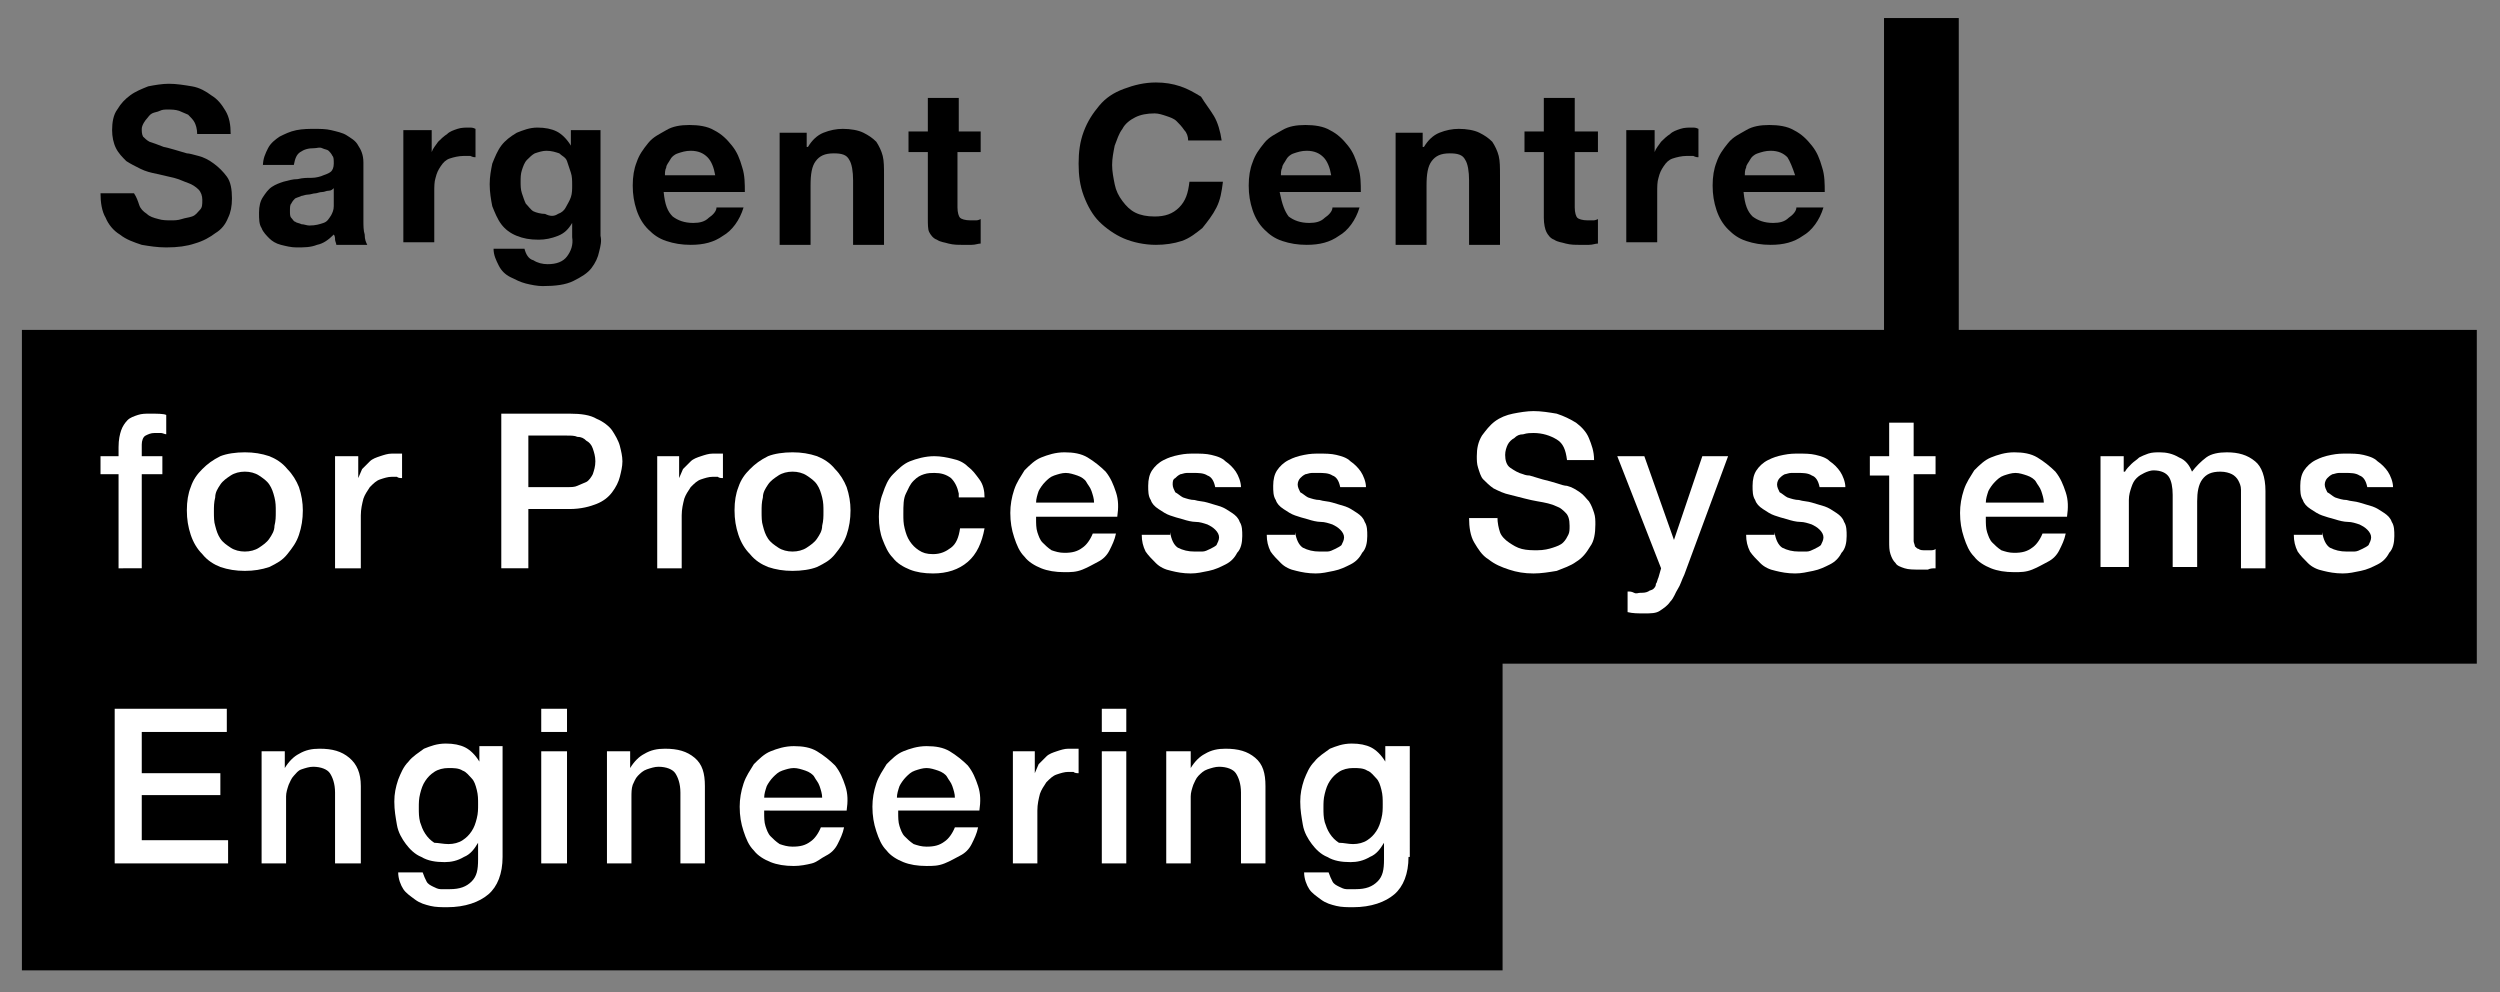 <?xml version="1.0" encoding="utf-8"?>
<!-- Generator: Adobe Illustrator 27.8.0, SVG Export Plug-In . SVG Version: 6.00 Build 0)  -->
<!DOCTYPE svg PUBLIC "-//W3C//DTD SVG 1.1//EN" "http://www.w3.org/Graphics/SVG/1.1/DTD/svg11.dtd">
<svg version="1.1" id="Layer_1" xmlns:x="http://ns.adobe.com/Extensibility/1.0/" xmlns:i="http://ns.adobe.com/AdobeIllustrator/10.0/" xmlns:graph="http://ns.adobe.com/Graphs/1.0/"
	 xmlns="http://www.w3.org/2000/svg" xmlns:xlink="http://www.w3.org/1999/xlink" x="0px" y="0px" viewBox="0 0 194 77"
	 style="enable-background:new 0 0 194 77;" xml:space="preserve">
<rect x="0" y="0" width="194" height="77" fill="#808080" stroke="none"/>
<style type="text/css">
	.st0{fill:#FFFFFF;}
</style>
<g>
	<g>
		<g>
			<path d="M10.8,15.9c0.1,0.3,0.3,0.5,0.6,0.7c0.2,0.2,0.5,0.3,0.9,0.4c0.3,0.1,0.7,0.1,1,0.1c0.2,0,0.5,0,0.8-0.1s0.5-0.1,0.8-0.2
				s0.4-0.3,0.6-0.5c0.2-0.2,0.2-0.4,0.2-0.8c0-0.3-0.1-0.6-0.3-0.8s-0.5-0.4-0.8-0.5c-0.3-0.1-0.7-0.3-1.1-0.4
				c-0.4-0.1-0.9-0.2-1.3-0.3c-0.5-0.1-0.9-0.2-1.3-0.4c-0.4-0.2-0.8-0.4-1.1-0.6c-0.3-0.3-0.6-0.6-0.8-1c-0.2-0.4-0.3-0.9-0.3-1.4
				c0-0.6,0.1-1.2,0.4-1.6c0.3-0.5,0.6-0.8,1-1.1c0.4-0.3,0.9-0.5,1.4-0.7c0.5-0.1,1.1-0.2,1.6-0.2c0.6,0,1.2,0.1,1.8,0.2
				s1.1,0.4,1.5,0.7c0.5,0.3,0.8,0.7,1.1,1.2c0.3,0.5,0.4,1.1,0.4,1.8h-2.6c0-0.4-0.1-0.7-0.2-0.9c-0.1-0.2-0.3-0.4-0.5-0.6
				c-0.2-0.1-0.5-0.2-0.7-0.3c-0.3-0.1-0.6-0.1-0.9-0.1c-0.2,0-0.4,0-0.6,0.1s-0.4,0.1-0.6,0.2c-0.2,0.1-0.3,0.3-0.4,0.4
				S11,9.7,11,10c0,0.2,0,0.4,0.1,0.6c0.1,0.1,0.3,0.3,0.5,0.4c0.3,0.1,0.6,0.2,1.1,0.4c0.5,0.1,1.1,0.3,1.8,0.5
				c0.2,0,0.5,0.1,0.9,0.2c0.4,0.1,0.8,0.3,1.2,0.6s0.7,0.6,1,1c0.3,0.4,0.4,1,0.4,1.7c0,0.6-0.1,1.1-0.3,1.5
				c-0.2,0.5-0.5,0.9-1,1.2c-0.4,0.3-0.9,0.6-1.6,0.8c-0.6,0.2-1.3,0.3-2.2,0.3c-0.7,0-1.3-0.1-1.9-0.2c-0.6-0.2-1.2-0.4-1.7-0.8
				c-0.5-0.3-0.9-0.8-1.1-1.3c-0.3-0.5-0.4-1.2-0.4-1.9h2.6C10.6,15.3,10.7,15.6,10.8,15.9z"/>
			<path d="M20.4,12.9c0-0.6,0.2-1,0.4-1.4c0.2-0.4,0.6-0.7,0.9-0.9c0.4-0.2,0.8-0.4,1.3-0.5c0.5-0.1,1-0.1,1.4-0.1
				c0.4,0,0.9,0,1.3,0.1c0.4,0.1,0.9,0.2,1.2,0.4s0.7,0.4,0.9,0.8c0.2,0.3,0.4,0.7,0.4,1.3v4.5c0,0.4,0,0.8,0.1,1.1
				c0,0.4,0.1,0.6,0.2,0.8h-2.4c0-0.1-0.1-0.3-0.1-0.4c0-0.1,0-0.3-0.1-0.4c-0.4,0.4-0.8,0.7-1.3,0.8c-0.5,0.2-1,0.2-1.6,0.2
				c-0.4,0-0.8-0.1-1.2-0.2c-0.4-0.1-0.7-0.3-0.9-0.5s-0.5-0.5-0.6-0.8c-0.2-0.3-0.2-0.7-0.2-1.2c0-0.5,0.1-0.9,0.3-1.2
				c0.2-0.3,0.4-0.6,0.7-0.8s0.6-0.3,0.9-0.4c0.4-0.1,0.7-0.2,1.1-0.2c0.4-0.1,0.7-0.1,1.1-0.1c0.3,0,0.7-0.1,0.9-0.2
				c0.3-0.1,0.5-0.2,0.6-0.3s0.2-0.3,0.2-0.6c0-0.3,0-0.5-0.1-0.6c-0.1-0.2-0.2-0.3-0.3-0.4c-0.1-0.1-0.3-0.1-0.5-0.2s-0.4,0-0.6,0
				c-0.5,0-0.8,0.1-1.1,0.3c-0.3,0.2-0.4,0.5-0.5,1H20.4z M25.9,14.6c-0.1,0.1-0.2,0.2-0.4,0.2c-0.2,0-0.3,0.1-0.5,0.1
				c-0.2,0-0.4,0.1-0.5,0.1c-0.2,0-0.4,0.1-0.6,0.1c-0.2,0-0.4,0.1-0.5,0.1c-0.2,0.1-0.3,0.1-0.5,0.2c-0.1,0.1-0.2,0.2-0.3,0.4
				c-0.1,0.1-0.1,0.3-0.1,0.6c0,0.2,0,0.4,0.1,0.5c0.1,0.1,0.2,0.3,0.3,0.3c0.1,0.1,0.3,0.1,0.5,0.2c0.2,0,0.4,0.1,0.6,0.1
				c0.5,0,0.8-0.1,1.1-0.2s0.4-0.3,0.6-0.6c0.1-0.2,0.2-0.4,0.2-0.7c0-0.2,0-0.4,0-0.5V14.6z"/>
			<path d="M33.5,10.2v1.6h0c0.1-0.3,0.3-0.5,0.5-0.8c0.2-0.2,0.4-0.4,0.7-0.6c0.2-0.2,0.5-0.3,0.8-0.4s0.6-0.1,0.9-0.1
				c0.2,0,0.3,0,0.5,0.1v2.2c-0.1,0-0.2,0-0.4-0.1c-0.2,0-0.3,0-0.5,0c-0.4,0-0.8,0.1-1.1,0.2c-0.3,0.1-0.5,0.3-0.7,0.6
				s-0.3,0.5-0.4,0.9c-0.1,0.3-0.1,0.7-0.1,1.1v3.9h-2.4v-8.7H33.5z"/>
			<path d="M46.5,19.5c-0.1,0.5-0.3,0.9-0.6,1.3s-0.8,0.7-1.4,1s-1.4,0.4-2.4,0.4c-0.4,0-0.9-0.1-1.3-0.2c-0.4-0.1-0.8-0.3-1.2-0.5
				c-0.4-0.2-0.7-0.5-0.9-0.9c-0.2-0.4-0.4-0.8-0.4-1.3h2.4c0.1,0.4,0.3,0.8,0.7,0.9c0.3,0.2,0.7,0.3,1.1,0.3c0.7,0,1.2-0.2,1.5-0.6
				c0.3-0.4,0.5-0.9,0.4-1.5v-1.1h0c-0.3,0.5-0.6,0.8-1.1,1c-0.5,0.2-1,0.3-1.5,0.3c-0.7,0-1.2-0.1-1.7-0.3
				c-0.5-0.2-0.9-0.5-1.2-0.9c-0.3-0.4-0.5-0.9-0.7-1.4c-0.1-0.5-0.2-1.1-0.2-1.7c0-0.6,0.1-1.1,0.2-1.6c0.2-0.5,0.4-1,0.7-1.4
				c0.3-0.4,0.7-0.7,1.2-1c0.5-0.2,1-0.4,1.6-0.4c0.6,0,1.1,0.1,1.5,0.3c0.4,0.2,0.8,0.6,1.1,1.1h0v-1.2h2.3v8.2
				C46.7,18.7,46.6,19.1,46.5,19.5z M43.3,16.6c0.3-0.1,0.5-0.3,0.6-0.5s0.3-0.5,0.4-0.8c0.1-0.3,0.1-0.6,0.1-0.9c0-0.4,0-0.7-0.1-1
				c-0.1-0.3-0.2-0.6-0.3-0.9s-0.4-0.4-0.6-0.6c-0.3-0.1-0.6-0.2-1-0.2c-0.3,0-0.6,0.1-0.9,0.2c-0.2,0.1-0.4,0.3-0.6,0.5
				c-0.2,0.2-0.3,0.5-0.4,0.8s-0.1,0.6-0.1,0.9c0,0.3,0,0.6,0.1,0.9c0.1,0.3,0.2,0.6,0.3,0.8c0.2,0.2,0.4,0.5,0.6,0.6
				s0.6,0.2,0.9,0.2C42.7,16.8,43,16.8,43.3,16.6z"/>
			<path d="M52.2,16.8c0.4,0.3,0.9,0.5,1.6,0.5c0.5,0,0.9-0.1,1.2-0.4c0.3-0.2,0.6-0.5,0.6-0.8h2.1c-0.3,1-0.9,1.8-1.6,2.2
				c-0.7,0.5-1.5,0.7-2.5,0.7c-0.7,0-1.3-0.1-1.9-0.3s-1-0.5-1.4-0.9c-0.4-0.4-0.7-0.9-0.9-1.5c-0.2-0.6-0.3-1.2-0.3-1.9
				c0-0.7,0.1-1.3,0.3-1.8c0.2-0.6,0.5-1,0.9-1.5s0.9-0.7,1.4-1s1.1-0.4,1.8-0.4c0.7,0,1.4,0.1,1.9,0.4c0.6,0.3,1,0.7,1.4,1.2
				s0.6,1,0.8,1.7c0.2,0.6,0.2,1.3,0.2,1.9h-6.3C51.6,15.9,51.8,16.4,52.2,16.8z M54.9,12.2c-0.3-0.3-0.7-0.5-1.3-0.5
				c-0.4,0-0.7,0.1-1,0.2c-0.3,0.1-0.5,0.3-0.6,0.5s-0.3,0.4-0.3,0.6c-0.1,0.2-0.1,0.4-0.1,0.6h3.9C55.4,13,55.2,12.5,54.9,12.2z"/>
			<path d="M62.6,10.2v1.2h0.1c0.3-0.5,0.7-0.9,1.2-1.1c0.5-0.2,1-0.3,1.5-0.3c0.6,0,1.2,0.1,1.6,0.3c0.4,0.2,0.7,0.4,1,0.7
				c0.2,0.3,0.4,0.7,0.5,1.1c0.1,0.4,0.1,0.9,0.1,1.5v5.4h-2.4V14c0-0.7-0.1-1.3-0.3-1.6c-0.2-0.4-0.6-0.5-1.2-0.5
				c-0.7,0-1.1,0.2-1.4,0.6s-0.4,1-0.4,1.9v4.6h-2.4v-8.7H62.6z"/>
			<path d="M76.1,10.2v1.6h-1.8v4.3c0,0.4,0.1,0.7,0.2,0.8s0.4,0.2,0.8,0.2c0.1,0,0.3,0,0.4,0c0.1,0,0.2,0,0.4-0.1v1.9
				c-0.2,0-0.4,0.1-0.7,0.1c-0.2,0-0.5,0-0.7,0c-0.4,0-0.7,0-1.1-0.1c-0.3-0.1-0.6-0.1-0.9-0.3c-0.3-0.1-0.5-0.4-0.6-0.6
				S72,17.4,72,16.9v-5.1h-1.5v-1.6H72V7.6h2.4v2.6H76.1z"/>
			<path d="M91.9,10.1c-0.2-0.3-0.4-0.5-0.6-0.7c-0.2-0.2-0.5-0.3-0.8-0.4c-0.3-0.1-0.6-0.2-0.9-0.2c-0.6,0-1.1,0.1-1.5,0.3
				s-0.8,0.5-1,0.9c-0.3,0.4-0.4,0.8-0.6,1.3c-0.1,0.5-0.2,1-0.2,1.5c0,0.5,0.1,1,0.2,1.5c0.1,0.5,0.3,0.9,0.6,1.3
				c0.3,0.4,0.6,0.7,1,0.9s0.9,0.3,1.5,0.3c0.8,0,1.4-0.2,1.9-0.7c0.5-0.5,0.7-1.1,0.8-2h2.6c-0.1,0.8-0.2,1.4-0.5,2
				c-0.3,0.6-0.7,1.1-1.1,1.6c-0.5,0.4-1,0.8-1.6,1s-1.3,0.3-2,0.3c-0.9,0-1.8-0.2-2.5-0.5s-1.4-0.8-1.9-1.3s-0.9-1.2-1.2-2
				c-0.3-0.8-0.4-1.6-0.4-2.5c0-0.9,0.1-1.7,0.4-2.5c0.3-0.8,0.7-1.4,1.2-2s1.1-1,1.9-1.3s1.6-0.5,2.5-0.5c0.7,0,1.3,0.1,1.9,0.3
				c0.6,0.2,1.1,0.5,1.6,0.8C93.5,8,93.9,8.5,94.2,9c0.3,0.5,0.5,1.2,0.6,1.9h-2.6C92.2,10.6,92.1,10.3,91.9,10.1z"/>
			<path d="M100,16.8c0.4,0.3,0.9,0.5,1.6,0.5c0.5,0,0.9-0.1,1.2-0.4c0.3-0.2,0.6-0.5,0.6-0.8h2.1c-0.3,1-0.9,1.8-1.6,2.2
				c-0.7,0.5-1.5,0.7-2.5,0.7c-0.7,0-1.3-0.1-1.9-0.3s-1-0.5-1.4-0.9c-0.4-0.4-0.7-0.9-0.9-1.5c-0.2-0.6-0.3-1.2-0.3-1.9
				c0-0.7,0.1-1.3,0.3-1.8c0.2-0.6,0.5-1,0.9-1.5s0.9-0.7,1.4-1s1.1-0.4,1.8-0.4c0.7,0,1.4,0.1,1.9,0.4c0.6,0.3,1,0.7,1.4,1.2
				s0.6,1,0.8,1.7c0.2,0.6,0.2,1.3,0.2,1.9h-6.3C99.5,15.9,99.7,16.4,100,16.8z M102.7,12.2c-0.3-0.3-0.7-0.5-1.3-0.5
				c-0.4,0-0.7,0.1-1,0.2c-0.3,0.1-0.5,0.3-0.6,0.5s-0.3,0.4-0.3,0.6c-0.1,0.2-0.1,0.4-0.1,0.6h3.9C103.2,13,103,12.5,102.7,12.2z"
				/>
			<path d="M110.4,10.2v1.2h0.1c0.3-0.5,0.7-0.9,1.2-1.1c0.5-0.2,1-0.3,1.5-0.3c0.6,0,1.2,0.1,1.6,0.3c0.4,0.2,0.7,0.4,1,0.7
				c0.2,0.3,0.4,0.7,0.5,1.1c0.1,0.4,0.1,0.9,0.1,1.5v5.4h-2.4V14c0-0.7-0.1-1.3-0.3-1.6c-0.2-0.4-0.6-0.5-1.2-0.5
				c-0.7,0-1.1,0.2-1.4,0.6s-0.4,1-0.4,1.9v4.6h-2.4v-8.7H110.4z"/>
			<path d="M124,10.2v1.6h-1.8v4.3c0,0.4,0.1,0.7,0.2,0.8s0.4,0.2,0.8,0.2c0.1,0,0.3,0,0.4,0c0.1,0,0.2,0,0.4-0.1v1.9
				c-0.2,0-0.4,0.1-0.7,0.1c-0.2,0-0.5,0-0.7,0c-0.4,0-0.7,0-1.1-0.1c-0.3-0.1-0.6-0.1-0.9-0.3c-0.3-0.1-0.5-0.4-0.6-0.6
				s-0.2-0.6-0.2-1.1v-5.1h-1.5v-1.6h1.5V7.6h2.4v2.6H124z"/>
			<path d="M128.4,10.2v1.6h0c0.1-0.3,0.3-0.5,0.5-0.8c0.2-0.2,0.4-0.4,0.7-0.6c0.2-0.2,0.5-0.3,0.8-0.4s0.6-0.1,0.9-0.1
				c0.2,0,0.3,0,0.5,0.1v2.2c-0.1,0-0.2,0-0.4-0.1c-0.2,0-0.3,0-0.5,0c-0.4,0-0.8,0.1-1.1,0.2c-0.3,0.1-0.5,0.3-0.7,0.6
				s-0.3,0.5-0.4,0.9c-0.1,0.3-0.1,0.7-0.1,1.1v3.9h-2.4v-8.7H128.4z"/>
			<path d="M136,16.8c0.4,0.3,0.9,0.5,1.6,0.5c0.5,0,0.9-0.1,1.2-0.4c0.3-0.2,0.6-0.5,0.6-0.8h2.1c-0.3,1-0.9,1.8-1.6,2.2
				c-0.7,0.5-1.5,0.7-2.5,0.7c-0.7,0-1.3-0.1-1.9-0.3s-1-0.5-1.4-0.9c-0.4-0.4-0.7-0.9-0.9-1.5c-0.2-0.6-0.3-1.2-0.3-1.9
				c0-0.7,0.1-1.3,0.3-1.8c0.2-0.6,0.5-1,0.9-1.5s0.9-0.7,1.4-1s1.1-0.4,1.8-0.4c0.7,0,1.4,0.1,1.9,0.4c0.6,0.3,1,0.7,1.4,1.2
				s0.6,1,0.8,1.7c0.2,0.6,0.2,1.3,0.2,1.9h-6.3C135.4,15.9,135.6,16.4,136,16.8z M138.7,12.2c-0.3-0.3-0.7-0.5-1.3-0.5
				c-0.4,0-0.7,0.1-1,0.2c-0.3,0.1-0.5,0.3-0.6,0.5s-0.3,0.4-0.3,0.6c-0.1,0.2-0.1,0.4-0.1,0.6h3.9C139.1,13,138.9,12.5,138.7,12.2z
				"/>
		</g>
	</g>
	<polygon points="192.2,25.6 152,25.6 152,1.4 146.2,1.4 146.2,25.6 1.7,25.6 1.7,49.3 1.7,51.5 1.7,75.3 116.6,75.3 116.6,51.5 
		192.2,51.5 	"/>
	<g>
		<path class="st0" d="M7.8,35.4h1.4v-0.7c0-0.6,0.1-1,0.2-1.3s0.3-0.6,0.5-0.8c0.2-0.2,0.5-0.3,0.8-0.4c0.3-0.1,0.6-0.1,0.9-0.1
			c0.6,0,1.1,0,1.3,0.1v1.5c-0.1,0-0.3-0.1-0.4-0.1s-0.3,0-0.5,0c-0.3,0-0.5,0.1-0.7,0.2c-0.2,0.1-0.3,0.4-0.3,0.7v0.9h1.6v1.4h-1.6
			v7.3H9.2v-7.3H7.8V35.4z"/>
		<path class="st0" d="M19,44.3c-0.7,0-1.3-0.1-1.9-0.3c-0.5-0.2-1-0.5-1.4-1c-0.4-0.4-0.7-0.9-0.9-1.5c-0.2-0.6-0.3-1.2-0.3-1.9
			c0-0.7,0.1-1.3,0.3-1.8c0.2-0.6,0.5-1,0.9-1.4c0.4-0.4,0.8-0.7,1.4-1c0.5-0.2,1.2-0.3,1.9-0.3s1.3,0.1,1.9,0.3
			c0.5,0.2,1,0.5,1.4,1c0.4,0.4,0.7,0.9,0.9,1.4c0.2,0.6,0.3,1.2,0.3,1.8c0,0.7-0.1,1.3-0.3,1.9c-0.2,0.6-0.5,1-0.9,1.5
			s-0.8,0.7-1.4,1C20.3,44.2,19.7,44.3,19,44.3z M19,42.8c0.4,0,0.8-0.1,1.1-0.3s0.6-0.4,0.8-0.7s0.4-0.6,0.4-1
			c0.1-0.4,0.1-0.7,0.1-1.1c0-0.4,0-0.7-0.1-1.1c-0.1-0.4-0.2-0.7-0.4-1c-0.2-0.3-0.5-0.5-0.8-0.7c-0.3-0.2-0.7-0.3-1.1-0.3
			c-0.4,0-0.8,0.1-1.1,0.3c-0.3,0.2-0.6,0.4-0.8,0.7c-0.2,0.3-0.4,0.6-0.4,1c-0.1,0.4-0.1,0.7-0.1,1.1c0,0.4,0,0.8,0.1,1.1
			c0.1,0.4,0.2,0.7,0.4,1c0.2,0.3,0.5,0.5,0.8,0.7C18.2,42.7,18.6,42.8,19,42.8z"/>
		<path class="st0" d="M26,35.4h1.8v1.7h0c0.1-0.2,0.2-0.5,0.3-0.7c0.2-0.2,0.4-0.4,0.6-0.6s0.5-0.3,0.8-0.4
			c0.3-0.1,0.6-0.2,0.9-0.2c0.2,0,0.4,0,0.5,0c0.1,0,0.2,0,0.3,0v1.9c-0.1,0-0.3,0-0.4-0.1c-0.1,0-0.3,0-0.4,0
			c-0.3,0-0.6,0.1-0.9,0.2c-0.3,0.1-0.5,0.3-0.8,0.6c-0.2,0.3-0.4,0.6-0.5,0.9c-0.1,0.4-0.2,0.8-0.2,1.3v4.1H26V35.4z"/>
		<path class="st0" d="M38.9,32.1h5.3c0.9,0,1.6,0.1,2.1,0.4c0.5,0.2,1,0.6,1.2,0.9s0.5,0.8,0.6,1.2s0.2,0.8,0.2,1.2
			s-0.1,0.8-0.2,1.2s-0.3,0.8-0.6,1.2s-0.7,0.7-1.2,0.9c-0.5,0.2-1.2,0.4-2.1,0.4H41v4.6h-2.1V32.1z M41,37.8h3.1
			c0.2,0,0.5,0,0.7-0.1s0.5-0.2,0.7-0.3s0.4-0.4,0.5-0.6c0.1-0.3,0.2-0.6,0.2-1c0-0.4-0.1-0.7-0.2-1c-0.1-0.3-0.3-0.5-0.5-0.6
			c-0.2-0.2-0.4-0.3-0.7-0.3c-0.2-0.1-0.5-0.1-0.8-0.1H41V37.8z"/>
		<path class="st0" d="M50.9,35.4h1.8v1.7h0c0.1-0.2,0.2-0.5,0.3-0.7c0.2-0.2,0.4-0.4,0.6-0.6s0.5-0.3,0.8-0.4
			c0.3-0.1,0.6-0.2,0.9-0.2c0.2,0,0.4,0,0.5,0c0.1,0,0.2,0,0.3,0v1.9c-0.1,0-0.3,0-0.4-0.1c-0.1,0-0.3,0-0.4,0
			c-0.3,0-0.6,0.1-0.9,0.2c-0.3,0.1-0.5,0.3-0.8,0.6c-0.2,0.3-0.4,0.6-0.5,0.9c-0.1,0.4-0.2,0.8-0.2,1.3v4.1h-1.9V35.4z"/>
		<path class="st0" d="M61.5,44.3c-0.7,0-1.3-0.1-1.9-0.3c-0.5-0.2-1-0.5-1.4-1c-0.4-0.4-0.7-0.9-0.9-1.5c-0.2-0.6-0.3-1.2-0.3-1.9
			c0-0.7,0.1-1.3,0.3-1.8c0.2-0.6,0.5-1,0.9-1.4c0.4-0.4,0.8-0.7,1.4-1c0.5-0.2,1.2-0.3,1.9-0.3s1.3,0.1,1.9,0.3
			c0.5,0.2,1,0.5,1.4,1c0.4,0.4,0.7,0.9,0.9,1.4c0.2,0.6,0.3,1.2,0.3,1.8c0,0.7-0.1,1.3-0.3,1.9c-0.2,0.6-0.5,1-0.9,1.5
			s-0.8,0.7-1.4,1C62.9,44.2,62.2,44.3,61.5,44.3z M61.5,42.8c0.4,0,0.8-0.1,1.1-0.3s0.6-0.4,0.8-0.7s0.4-0.6,0.4-1
			c0.1-0.4,0.1-0.7,0.1-1.1c0-0.4,0-0.7-0.1-1.1c-0.1-0.4-0.2-0.7-0.4-1c-0.2-0.3-0.5-0.5-0.8-0.7c-0.3-0.2-0.7-0.3-1.1-0.3
			c-0.4,0-0.8,0.1-1.1,0.3c-0.3,0.2-0.6,0.4-0.8,0.7c-0.2,0.3-0.4,0.6-0.4,1c-0.1,0.4-0.1,0.7-0.1,1.1c0,0.4,0,0.8,0.1,1.1
			c0.1,0.4,0.2,0.7,0.4,1c0.2,0.3,0.5,0.5,0.8,0.7C60.7,42.7,61.1,42.8,61.5,42.8z"/>
		<path class="st0" d="M74.4,38.3c-0.1-0.5-0.3-0.9-0.6-1.2c-0.4-0.3-0.8-0.4-1.3-0.4c-0.2,0-0.5,0-0.8,0.1
			c-0.3,0.1-0.5,0.2-0.8,0.5s-0.4,0.6-0.6,1c-0.2,0.4-0.2,0.9-0.2,1.6c0,0.4,0,0.7,0.1,1.1c0.1,0.4,0.2,0.7,0.4,1
			c0.2,0.3,0.4,0.5,0.7,0.7c0.3,0.2,0.6,0.3,1.1,0.3c0.6,0,1-0.2,1.4-0.5c0.4-0.3,0.6-0.8,0.7-1.5h1.9c-0.2,1.1-0.6,2-1.3,2.6
			c-0.7,0.6-1.6,0.9-2.7,0.9c-0.7,0-1.3-0.1-1.8-0.3c-0.5-0.2-1-0.5-1.3-0.9c-0.4-0.4-0.6-0.9-0.8-1.4s-0.3-1.1-0.3-1.8
			c0-0.7,0.1-1.3,0.3-1.8c0.2-0.6,0.4-1.1,0.8-1.5c0.4-0.4,0.8-0.8,1.3-1c0.5-0.2,1.2-0.4,1.9-0.4c0.5,0,1,0.1,1.4,0.2
			c0.5,0.1,0.9,0.3,1.2,0.6c0.4,0.3,0.6,0.6,0.9,1s0.4,0.9,0.4,1.4H74.4z"/>
		<path class="st0" d="M80.4,40.3c0,0.3,0,0.7,0.1,1c0.1,0.3,0.2,0.6,0.4,0.8c0.2,0.2,0.4,0.4,0.7,0.6c0.3,0.1,0.6,0.2,1,0.2
			c0.6,0,1-0.1,1.4-0.4c0.3-0.2,0.6-0.6,0.8-1.1h1.8c-0.1,0.5-0.3,0.9-0.5,1.3c-0.2,0.4-0.5,0.7-0.9,0.9s-0.7,0.4-1.2,0.6
			s-0.9,0.2-1.4,0.2c-0.7,0-1.3-0.1-1.8-0.3s-1-0.5-1.3-0.9c-0.4-0.4-0.6-0.9-0.8-1.5c-0.2-0.6-0.3-1.2-0.3-1.9
			c0-0.6,0.1-1.2,0.3-1.8c0.2-0.6,0.5-1,0.8-1.5c0.4-0.4,0.8-0.8,1.3-1c0.5-0.2,1.1-0.4,1.8-0.4c0.7,0,1.3,0.1,1.8,0.4
			c0.5,0.3,1,0.7,1.4,1.1c0.4,0.5,0.6,1,0.8,1.6c0.2,0.6,0.2,1.2,0.1,1.9H80.4z M84.9,39c0-0.3-0.1-0.6-0.2-0.9s-0.3-0.5-0.4-0.7
			s-0.4-0.4-0.7-0.5c-0.3-0.1-0.6-0.2-0.9-0.2c-0.3,0-0.6,0.1-0.9,0.2s-0.5,0.3-0.7,0.5c-0.2,0.2-0.4,0.5-0.5,0.7
			c-0.1,0.3-0.2,0.6-0.2,0.9H84.9z"/>
		<path class="st0" d="M90.8,41.3c0.1,0.6,0.3,1,0.6,1.2c0.4,0.2,0.8,0.3,1.3,0.3c0.2,0,0.4,0,0.6,0c0.2,0,0.4-0.1,0.6-0.2
			c0.2-0.1,0.4-0.2,0.5-0.3c0.1-0.2,0.2-0.4,0.2-0.6c0-0.2-0.1-0.4-0.3-0.6c-0.2-0.2-0.4-0.3-0.6-0.4c-0.3-0.1-0.6-0.2-0.9-0.2
			s-0.7-0.1-1-0.2c-0.4-0.1-0.7-0.2-1-0.3c-0.3-0.1-0.6-0.3-0.9-0.5c-0.3-0.2-0.5-0.4-0.6-0.7c-0.2-0.3-0.2-0.7-0.2-1.1
			c0-0.5,0.1-0.9,0.3-1.2s0.5-0.6,0.9-0.8c0.4-0.2,0.7-0.3,1.2-0.4s0.8-0.1,1.2-0.1c0.4,0,0.9,0,1.3,0.1s0.8,0.2,1.1,0.5
			c0.3,0.2,0.6,0.5,0.8,0.8c0.2,0.3,0.4,0.8,0.4,1.2h-2c-0.1-0.5-0.3-0.8-0.6-0.9c-0.3-0.2-0.7-0.2-1.1-0.2c-0.1,0-0.3,0-0.5,0
			s-0.4,0.1-0.5,0.1c-0.2,0.1-0.3,0.2-0.4,0.3C91,37.2,91,37.4,91,37.6c0,0.2,0.1,0.4,0.2,0.6c0.2,0.1,0.4,0.3,0.6,0.4
			c0.3,0.1,0.6,0.2,0.9,0.2c0.3,0.1,0.7,0.1,1,0.2c0.3,0.1,0.7,0.2,1,0.3s0.6,0.3,0.9,0.5c0.3,0.2,0.5,0.4,0.6,0.7
			c0.2,0.3,0.2,0.7,0.2,1.1c0,0.5-0.1,1-0.4,1.3c-0.2,0.4-0.5,0.7-0.9,0.9c-0.4,0.2-0.8,0.4-1.3,0.5s-0.9,0.2-1.4,0.2
			c-0.6,0-1.1-0.1-1.5-0.2c-0.5-0.1-0.9-0.3-1.2-0.6s-0.6-0.6-0.8-0.9c-0.2-0.4-0.3-0.8-0.3-1.3H90.8z"/>
		<path class="st0" d="M100.5,41.3c0.1,0.6,0.3,1,0.6,1.2c0.4,0.2,0.8,0.3,1.3,0.3c0.2,0,0.4,0,0.6,0c0.2,0,0.4-0.1,0.6-0.2
			c0.2-0.1,0.4-0.2,0.5-0.3c0.1-0.2,0.2-0.4,0.2-0.6c0-0.2-0.1-0.4-0.3-0.6c-0.2-0.2-0.4-0.3-0.6-0.4c-0.3-0.1-0.6-0.2-0.9-0.2
			s-0.7-0.1-1-0.2c-0.4-0.1-0.7-0.2-1-0.3c-0.3-0.1-0.6-0.3-0.9-0.5c-0.3-0.2-0.5-0.4-0.6-0.7c-0.2-0.3-0.2-0.7-0.2-1.1
			c0-0.5,0.1-0.9,0.3-1.2s0.5-0.6,0.9-0.8c0.4-0.2,0.7-0.3,1.2-0.4s0.8-0.1,1.2-0.1c0.4,0,0.9,0,1.3,0.1s0.8,0.2,1.1,0.5
			c0.3,0.2,0.6,0.5,0.8,0.8c0.2,0.3,0.4,0.8,0.4,1.2h-2c-0.1-0.5-0.3-0.8-0.6-0.9c-0.3-0.2-0.7-0.2-1.1-0.2c-0.1,0-0.3,0-0.5,0
			s-0.4,0.1-0.5,0.1c-0.2,0.1-0.3,0.2-0.4,0.3c-0.1,0.1-0.2,0.3-0.2,0.5c0,0.2,0.1,0.4,0.2,0.6c0.2,0.1,0.4,0.3,0.6,0.4
			c0.3,0.1,0.6,0.2,0.9,0.2c0.3,0.1,0.7,0.1,1,0.2c0.3,0.1,0.7,0.2,1,0.3s0.6,0.3,0.9,0.5c0.3,0.2,0.5,0.4,0.6,0.7
			c0.2,0.3,0.2,0.7,0.2,1.1c0,0.5-0.1,1-0.4,1.3c-0.2,0.4-0.5,0.7-0.9,0.9c-0.4,0.2-0.8,0.4-1.3,0.5s-0.9,0.2-1.4,0.2
			c-0.6,0-1.1-0.1-1.5-0.2c-0.5-0.1-0.9-0.3-1.2-0.6s-0.6-0.6-0.8-0.9c-0.2-0.4-0.3-0.8-0.3-1.3H100.5z"/>
		<path class="st0" d="M116.2,40.1c0,0.5,0.1,0.9,0.2,1.2s0.4,0.6,0.7,0.8s0.6,0.4,1,0.5c0.4,0.1,0.8,0.1,1.2,0.1
			c0.5,0,0.9-0.1,1.2-0.2c0.3-0.1,0.6-0.2,0.8-0.4s0.3-0.4,0.4-0.6c0.1-0.2,0.1-0.4,0.1-0.7c0-0.5-0.1-0.8-0.3-1
			c-0.2-0.2-0.4-0.4-0.7-0.5c-0.4-0.2-0.9-0.3-1.5-0.4s-1.3-0.3-2.1-0.5c-0.5-0.1-0.9-0.3-1.3-0.5c-0.3-0.2-0.6-0.5-0.8-0.7
			s-0.3-0.6-0.4-0.9c-0.1-0.3-0.1-0.6-0.1-0.9c0-0.6,0.1-1.1,0.4-1.6c0.3-0.4,0.6-0.8,1-1.1c0.4-0.3,0.9-0.5,1.4-0.6
			c0.5-0.1,1.1-0.2,1.6-0.2c0.6,0,1.2,0.1,1.8,0.2c0.6,0.2,1,0.4,1.5,0.7c0.4,0.3,0.8,0.7,1,1.2s0.4,1,0.4,1.7h-2.1
			c-0.1-0.8-0.3-1.3-0.8-1.6c-0.5-0.3-1.1-0.5-1.8-0.5c-0.2,0-0.5,0-0.8,0.1c-0.3,0-0.5,0.1-0.7,0.3c-0.2,0.1-0.4,0.3-0.5,0.5
			c-0.1,0.2-0.2,0.5-0.2,0.8c0,0.4,0.1,0.8,0.4,1c0.3,0.2,0.6,0.4,1,0.5c0,0,0.2,0.1,0.5,0.1c0.3,0.1,0.7,0.2,1,0.3
			c0.4,0.1,0.8,0.2,1.1,0.3s0.6,0.2,0.8,0.2c0.4,0.1,0.7,0.3,1,0.5c0.3,0.2,0.5,0.5,0.7,0.7c0.2,0.3,0.3,0.6,0.4,0.9
			c0.1,0.3,0.1,0.6,0.1,0.9c0,0.7-0.1,1.3-0.4,1.7c-0.3,0.5-0.6,0.9-1.1,1.2c-0.4,0.3-1,0.5-1.5,0.7c-0.6,0.1-1.2,0.2-1.8,0.2
			c-0.7,0-1.3-0.1-1.9-0.3c-0.6-0.2-1.1-0.4-1.6-0.8c-0.5-0.3-0.8-0.8-1.1-1.3c-0.3-0.5-0.4-1.2-0.4-1.9H116.2z"/>
		<path class="st0" d="M125.5,35.4h2.1l2.3,6.5h0l2.2-6.5h2l-3.4,9.2c-0.2,0.4-0.3,0.8-0.5,1.1s-0.3,0.7-0.6,1
			c-0.2,0.3-0.5,0.5-0.8,0.7c-0.3,0.2-0.7,0.2-1.2,0.2c-0.5,0-0.9,0-1.3-0.1v-1.6c0.2,0,0.3,0,0.5,0.1s0.3,0,0.5,0
			c0.2,0,0.4,0,0.6-0.1c0.1-0.1,0.3-0.1,0.4-0.2c0.1-0.1,0.2-0.2,0.2-0.4c0.1-0.1,0.1-0.3,0.2-0.5l0.2-0.7L125.5,35.4z"/>
		<path class="st0" d="M137.7,41.3c0.1,0.6,0.3,1,0.6,1.2c0.4,0.2,0.8,0.3,1.3,0.3c0.2,0,0.4,0,0.6,0c0.2,0,0.4-0.1,0.6-0.2
			c0.2-0.1,0.4-0.2,0.5-0.3c0.1-0.2,0.2-0.4,0.2-0.6c0-0.2-0.1-0.4-0.3-0.6c-0.2-0.2-0.4-0.3-0.6-0.4c-0.3-0.1-0.6-0.2-0.9-0.2
			s-0.7-0.1-1-0.2c-0.4-0.1-0.7-0.2-1-0.3c-0.3-0.1-0.6-0.3-0.9-0.5c-0.3-0.2-0.5-0.4-0.6-0.7c-0.2-0.3-0.2-0.7-0.2-1.1
			c0-0.5,0.1-0.9,0.3-1.2s0.5-0.6,0.9-0.8c0.4-0.2,0.7-0.3,1.2-0.4s0.8-0.1,1.2-0.1c0.4,0,0.9,0,1.3,0.1s0.8,0.2,1.1,0.5
			c0.3,0.2,0.6,0.5,0.8,0.8c0.2,0.3,0.4,0.8,0.4,1.2h-2c-0.1-0.5-0.3-0.8-0.6-0.9c-0.3-0.2-0.7-0.2-1.1-0.2c-0.1,0-0.3,0-0.5,0
			s-0.4,0.1-0.5,0.1c-0.2,0.1-0.3,0.2-0.4,0.3c-0.1,0.1-0.2,0.3-0.2,0.5c0,0.2,0.1,0.4,0.2,0.6c0.2,0.1,0.4,0.3,0.6,0.4
			c0.3,0.1,0.6,0.2,0.9,0.2c0.3,0.1,0.7,0.1,1,0.2c0.3,0.1,0.7,0.2,1,0.3s0.6,0.3,0.9,0.5c0.3,0.2,0.5,0.4,0.6,0.7
			c0.2,0.3,0.2,0.7,0.2,1.1c0,0.5-0.1,1-0.4,1.3c-0.2,0.4-0.5,0.7-0.9,0.9c-0.4,0.2-0.8,0.4-1.3,0.5s-0.9,0.2-1.4,0.2
			c-0.6,0-1.1-0.1-1.5-0.2c-0.5-0.1-0.9-0.3-1.2-0.6s-0.6-0.6-0.8-0.9c-0.2-0.4-0.3-0.8-0.3-1.3H137.7z"/>
		<path class="st0" d="M145.1,35.4h1.5v-2.6h1.9v2.6h1.7v1.4h-1.7v4.7c0,0.2,0,0.4,0,0.5c0,0.1,0.1,0.3,0.1,0.4
			c0.1,0.1,0.2,0.2,0.3,0.2c0.1,0.1,0.3,0.1,0.5,0.1c0.1,0,0.3,0,0.4,0c0.1,0,0.3,0,0.4-0.1v1.5c-0.2,0-0.4,0-0.6,0.1
			c-0.2,0-0.4,0-0.6,0c-0.5,0-0.9,0-1.2-0.1c-0.3-0.1-0.6-0.2-0.7-0.4c-0.2-0.2-0.3-0.4-0.4-0.7s-0.1-0.6-0.1-1v-5.1h-1.5V35.4z"/>
		<path class="st0" d="M154.1,40.3c0,0.3,0,0.7,0.1,1c0.1,0.3,0.2,0.6,0.4,0.8c0.2,0.2,0.4,0.4,0.7,0.6c0.3,0.1,0.6,0.2,1,0.2
			c0.6,0,1-0.1,1.4-0.4c0.3-0.2,0.6-0.6,0.8-1.1h1.8c-0.1,0.5-0.3,0.9-0.5,1.3c-0.2,0.4-0.5,0.7-0.9,0.9s-0.7,0.4-1.2,0.6
			s-0.9,0.2-1.4,0.2c-0.7,0-1.3-0.1-1.8-0.3s-1-0.5-1.3-0.9c-0.4-0.4-0.6-0.9-0.8-1.5c-0.2-0.6-0.3-1.2-0.3-1.9
			c0-0.6,0.1-1.2,0.3-1.8c0.2-0.6,0.5-1,0.8-1.5c0.4-0.4,0.8-0.8,1.3-1c0.5-0.2,1.1-0.4,1.8-0.4c0.7,0,1.3,0.1,1.8,0.4
			c0.5,0.3,1,0.7,1.4,1.1c0.4,0.5,0.6,1,0.8,1.6c0.2,0.6,0.2,1.2,0.1,1.9H154.1z M158.6,39c0-0.3-0.1-0.6-0.2-0.9s-0.3-0.5-0.4-0.7
			s-0.4-0.4-0.7-0.5c-0.3-0.1-0.6-0.2-0.9-0.2c-0.3,0-0.6,0.1-0.9,0.2s-0.5,0.3-0.7,0.5c-0.2,0.2-0.4,0.5-0.5,0.7
			c-0.1,0.3-0.2,0.6-0.2,0.9H158.6z"/>
		<path class="st0" d="M163,35.4h1.8v1.2h0.1c0.1-0.2,0.3-0.4,0.5-0.6s0.4-0.3,0.6-0.5c0.2-0.1,0.4-0.2,0.7-0.3
			c0.3-0.1,0.6-0.1,0.9-0.1c0.5,0,1,0.1,1.5,0.4c0.5,0.2,0.8,0.6,1,1.1c0.3-0.4,0.7-0.8,1.1-1.1c0.4-0.3,1-0.4,1.6-0.4
			c0.9,0,1.6,0.2,2.2,0.7c0.5,0.4,0.8,1.2,0.8,2.3v6h-1.9V39c0-0.3,0-0.7,0-1c0-0.3-0.1-0.5-0.2-0.7c-0.1-0.2-0.3-0.4-0.5-0.5
			c-0.2-0.1-0.5-0.2-0.9-0.2c-0.7,0-1.1,0.2-1.4,0.6c-0.3,0.4-0.4,1-0.4,1.7v5.1h-1.9v-5.6c0-0.6-0.1-1.1-0.3-1.4
			c-0.2-0.3-0.6-0.5-1.2-0.5c-0.2,0-0.5,0.1-0.7,0.2c-0.2,0.1-0.4,0.2-0.6,0.4c-0.2,0.2-0.3,0.4-0.4,0.7c-0.1,0.3-0.2,0.6-0.2,1v5.2
			H163V35.4z"/>
		<path class="st0" d="M180.2,41.3c0.1,0.6,0.3,1,0.6,1.2c0.4,0.2,0.8,0.3,1.3,0.3c0.2,0,0.4,0,0.6,0c0.2,0,0.4-0.1,0.6-0.2
			c0.2-0.1,0.4-0.2,0.5-0.3c0.1-0.2,0.2-0.4,0.2-0.6c0-0.2-0.1-0.4-0.3-0.6c-0.2-0.2-0.4-0.3-0.6-0.4c-0.3-0.1-0.6-0.2-0.9-0.2
			s-0.7-0.1-1-0.2c-0.4-0.1-0.7-0.2-1-0.3c-0.3-0.1-0.6-0.3-0.9-0.5c-0.3-0.2-0.5-0.4-0.6-0.7c-0.2-0.3-0.2-0.7-0.2-1.1
			c0-0.5,0.1-0.9,0.3-1.2s0.5-0.6,0.9-0.8c0.4-0.2,0.7-0.3,1.2-0.4s0.8-0.1,1.2-0.1c0.4,0,0.9,0,1.3,0.1s0.8,0.2,1.1,0.5
			c0.3,0.2,0.6,0.5,0.8,0.8c0.2,0.3,0.4,0.8,0.4,1.2h-2c-0.1-0.5-0.3-0.8-0.6-0.9c-0.3-0.2-0.7-0.2-1.1-0.2c-0.1,0-0.3,0-0.5,0
			s-0.4,0.1-0.5,0.1c-0.2,0.1-0.3,0.2-0.4,0.3c-0.1,0.1-0.2,0.3-0.2,0.5c0,0.2,0.1,0.4,0.2,0.6c0.2,0.1,0.4,0.3,0.6,0.4
			c0.3,0.1,0.6,0.2,0.9,0.2c0.3,0.1,0.7,0.1,1,0.2c0.3,0.1,0.7,0.2,1,0.3s0.6,0.3,0.9,0.5c0.3,0.2,0.5,0.4,0.6,0.7
			c0.2,0.3,0.2,0.7,0.2,1.1c0,0.5-0.1,1-0.4,1.3c-0.2,0.4-0.5,0.7-0.9,0.9c-0.4,0.2-0.8,0.4-1.3,0.5s-0.9,0.2-1.4,0.2
			c-0.6,0-1.1-0.1-1.5-0.2c-0.5-0.1-0.9-0.3-1.2-0.6s-0.6-0.6-0.8-0.9c-0.2-0.4-0.3-0.8-0.3-1.3H180.2z"/>
		<path class="st0" d="M8.9,55h8.7v1.8H11v3.2h6.1v1.7H11v3.5h6.7V67H8.9V55z"/>
		<path class="st0" d="M20.3,58.3h1.8v1.3l0,0c0.3-0.5,0.7-0.9,1.1-1.1c0.5-0.3,1-0.4,1.6-0.4c1,0,1.7,0.2,2.3,0.7
			C27.7,59.3,28,60,28,61v6H26v-5.5c0-0.7-0.2-1.2-0.4-1.5s-0.7-0.5-1.3-0.5c-0.3,0-0.6,0.1-0.9,0.2S23,60,22.8,60.2
			c-0.2,0.2-0.3,0.5-0.4,0.7c-0.1,0.3-0.2,0.6-0.2,0.9V67h-1.9V58.3z"/>
		<path class="st0" d="M39,66.5c0,1.3-0.4,2.3-1.1,2.9c-0.7,0.6-1.8,1-3.2,1c-0.4,0-0.9,0-1.3-0.1s-0.8-0.2-1.2-0.5
			s-0.7-0.5-0.9-0.8c-0.2-0.3-0.4-0.8-0.4-1.3h1.9c0.1,0.3,0.2,0.5,0.3,0.7s0.3,0.3,0.5,0.4c0.2,0.1,0.4,0.2,0.6,0.2
			c0.2,0,0.5,0,0.7,0c0.8,0,1.3-0.2,1.7-0.6c0.4-0.4,0.5-0.9,0.5-1.7v-1.3h0c-0.3,0.5-0.6,0.9-1.1,1.1c-0.5,0.3-1,0.4-1.5,0.4
			c-0.7,0-1.3-0.1-1.8-0.4c-0.5-0.2-0.9-0.6-1.2-1c-0.3-0.4-0.6-0.9-0.7-1.5c-0.1-0.6-0.2-1.1-0.2-1.8c0-0.6,0.1-1.1,0.3-1.7
			c0.2-0.5,0.4-1,0.8-1.4c0.3-0.4,0.8-0.7,1.2-1c0.5-0.2,1-0.4,1.7-0.4c0.6,0,1.1,0.1,1.5,0.3s0.8,0.6,1.1,1.1h0v-1.2H39V66.5z
			 M34.8,65.5c0.4,0,0.8-0.1,1.1-0.3c0.3-0.2,0.5-0.4,0.7-0.7c0.2-0.3,0.3-0.6,0.4-1c0.1-0.4,0.1-0.7,0.1-1.1s0-0.7-0.1-1.1
			s-0.2-0.7-0.4-0.9s-0.4-0.5-0.7-0.6c-0.3-0.2-0.7-0.2-1.1-0.2c-0.4,0-0.8,0.1-1.1,0.3c-0.3,0.2-0.5,0.4-0.7,0.7
			c-0.2,0.3-0.3,0.6-0.4,1c-0.1,0.4-0.1,0.7-0.1,1.1c0,0.4,0,0.7,0.1,1.1c0.1,0.3,0.2,0.6,0.4,0.9c0.2,0.3,0.4,0.5,0.7,0.7
			C34,65.4,34.4,65.5,34.8,65.5z"/>
		<path class="st0" d="M42,55H44v1.8H42V55z M42,58.3H44V67H42V58.3z"/>
		<path class="st0" d="M47.1,58.3h1.8v1.3l0,0c0.3-0.5,0.7-0.9,1.1-1.1c0.5-0.3,1-0.4,1.6-0.4c1,0,1.7,0.2,2.3,0.7
			c0.6,0.5,0.8,1.2,0.8,2.2v6h-1.9v-5.5c0-0.7-0.2-1.2-0.4-1.5s-0.7-0.5-1.3-0.5c-0.3,0-0.6,0.1-0.9,0.2s-0.5,0.3-0.7,0.5
			c-0.2,0.2-0.3,0.5-0.4,0.7C49,61.2,49,61.5,49,61.9V67h-1.9V58.3z"/>
		<path class="st0" d="M59.3,63.1c0,0.3,0,0.7,0.1,1c0.1,0.3,0.2,0.6,0.4,0.8c0.2,0.2,0.4,0.4,0.7,0.6c0.3,0.1,0.6,0.2,1,0.2
			c0.6,0,1-0.1,1.4-0.4c0.3-0.2,0.6-0.6,0.8-1.1h1.8c-0.1,0.5-0.3,0.9-0.5,1.3c-0.2,0.4-0.5,0.7-0.9,0.9S63.4,66.9,63,67
			s-0.9,0.2-1.4,0.2c-0.7,0-1.3-0.1-1.8-0.3s-1-0.5-1.3-0.9c-0.4-0.4-0.6-0.9-0.8-1.5c-0.2-0.6-0.3-1.2-0.3-1.9
			c0-0.6,0.1-1.2,0.3-1.8c0.2-0.6,0.5-1,0.8-1.5c0.4-0.4,0.8-0.8,1.3-1c0.5-0.2,1.1-0.4,1.8-0.4c0.7,0,1.3,0.1,1.8,0.4
			c0.5,0.3,1,0.7,1.4,1.1c0.4,0.5,0.6,1,0.8,1.6c0.2,0.6,0.2,1.2,0.1,1.9H59.3z M63.8,61.9c0-0.3-0.1-0.6-0.2-0.9s-0.3-0.5-0.4-0.7
			s-0.4-0.4-0.7-0.5c-0.3-0.1-0.6-0.2-0.9-0.2c-0.3,0-0.6,0.1-0.9,0.2s-0.5,0.3-0.7,0.5c-0.2,0.2-0.4,0.5-0.5,0.7
			c-0.1,0.3-0.2,0.6-0.2,0.9H63.8z"/>
		<path class="st0" d="M69.7,63.1c0,0.3,0,0.7,0.1,1c0.1,0.3,0.2,0.6,0.4,0.8c0.2,0.2,0.4,0.4,0.7,0.6c0.3,0.1,0.6,0.2,1,0.2
			c0.6,0,1-0.1,1.4-0.4c0.3-0.2,0.6-0.6,0.8-1.1h1.8c-0.1,0.5-0.3,0.9-0.5,1.3c-0.2,0.4-0.5,0.7-0.9,0.9s-0.7,0.4-1.2,0.6
			s-0.9,0.2-1.4,0.2c-0.7,0-1.3-0.1-1.8-0.3s-1-0.5-1.3-0.9c-0.4-0.4-0.6-0.9-0.8-1.5c-0.2-0.6-0.3-1.2-0.3-1.9
			c0-0.6,0.1-1.2,0.3-1.8c0.2-0.6,0.5-1,0.8-1.5c0.4-0.4,0.8-0.8,1.3-1c0.5-0.2,1.1-0.4,1.8-0.4c0.7,0,1.3,0.1,1.8,0.4
			c0.5,0.3,1,0.7,1.4,1.1c0.4,0.5,0.6,1,0.8,1.6c0.2,0.6,0.2,1.2,0.1,1.9H69.7z M74.1,61.9c0-0.3-0.1-0.6-0.2-0.9s-0.3-0.5-0.4-0.7
			s-0.4-0.4-0.7-0.5c-0.3-0.1-0.6-0.2-0.9-0.2c-0.3,0-0.6,0.1-0.9,0.2s-0.5,0.3-0.7,0.5c-0.2,0.2-0.4,0.5-0.5,0.7
			c-0.1,0.3-0.2,0.6-0.2,0.9H74.1z"/>
		<path class="st0" d="M78.5,58.3h1.8V60h0c0.1-0.2,0.2-0.5,0.3-0.7c0.2-0.2,0.4-0.4,0.6-0.6s0.5-0.3,0.8-0.4
			c0.3-0.1,0.6-0.2,0.9-0.2c0.2,0,0.4,0,0.5,0c0.1,0,0.2,0,0.3,0v1.9c-0.1,0-0.3,0-0.4-0.1c-0.1,0-0.3,0-0.4,0
			c-0.3,0-0.6,0.1-0.9,0.2c-0.3,0.1-0.5,0.3-0.8,0.6c-0.2,0.3-0.4,0.6-0.5,0.9c-0.1,0.4-0.2,0.8-0.2,1.3V67h-1.9V58.3z"/>
		<path class="st0" d="M85.5,55h1.9v1.8h-1.9V55z M85.5,58.3h1.9V67h-1.9V58.3z"/>
		<path class="st0" d="M90.6,58.3h1.8v1.3l0,0c0.3-0.5,0.7-0.9,1.1-1.1c0.5-0.3,1-0.4,1.6-0.4c1,0,1.7,0.2,2.3,0.7
			c0.6,0.5,0.8,1.2,0.8,2.2v6h-1.9v-5.5c0-0.7-0.2-1.2-0.4-1.5s-0.7-0.5-1.3-0.5c-0.3,0-0.6,0.1-0.9,0.2s-0.5,0.3-0.7,0.5
			c-0.2,0.2-0.3,0.5-0.4,0.7c-0.1,0.3-0.2,0.6-0.2,0.9V67h-1.9V58.3z"/>
		<path class="st0" d="M109.3,66.5c0,1.3-0.4,2.3-1.1,2.9c-0.7,0.6-1.8,1-3.2,1c-0.4,0-0.9,0-1.3-0.1s-0.8-0.2-1.2-0.5
			s-0.7-0.5-0.9-0.8c-0.2-0.3-0.4-0.8-0.4-1.3h1.9c0.1,0.3,0.2,0.5,0.3,0.7s0.3,0.3,0.5,0.4c0.2,0.1,0.4,0.2,0.6,0.2
			c0.2,0,0.5,0,0.7,0c0.8,0,1.3-0.2,1.7-0.6c0.4-0.4,0.5-0.9,0.5-1.7v-1.3h0c-0.3,0.5-0.6,0.9-1.1,1.1c-0.5,0.3-1,0.4-1.5,0.4
			c-0.7,0-1.3-0.1-1.8-0.4c-0.5-0.2-0.9-0.6-1.2-1c-0.3-0.4-0.6-0.9-0.7-1.5c-0.1-0.6-0.2-1.1-0.2-1.8c0-0.6,0.1-1.1,0.3-1.7
			c0.2-0.5,0.4-1,0.8-1.4c0.3-0.4,0.8-0.7,1.2-1c0.5-0.2,1-0.4,1.7-0.4c0.6,0,1.1,0.1,1.5,0.3s0.8,0.6,1.1,1.1h0v-1.2h1.9V66.5z
			 M105,65.5c0.4,0,0.8-0.1,1.1-0.3c0.3-0.2,0.5-0.4,0.7-0.7c0.2-0.3,0.3-0.6,0.4-1c0.1-0.4,0.1-0.7,0.1-1.1s0-0.7-0.1-1.1
			s-0.2-0.7-0.4-0.9s-0.4-0.5-0.7-0.6c-0.3-0.2-0.7-0.2-1.1-0.2c-0.4,0-0.8,0.1-1.1,0.3c-0.3,0.2-0.5,0.4-0.7,0.7
			c-0.2,0.3-0.3,0.6-0.4,1c-0.1,0.4-0.1,0.7-0.1,1.1c0,0.4,0,0.7,0.1,1.1c0.1,0.3,0.2,0.6,0.4,0.9c0.2,0.3,0.4,0.5,0.7,0.7
			C104.3,65.4,104.6,65.5,105,65.5z"/>
	</g>
</g>
</svg>
